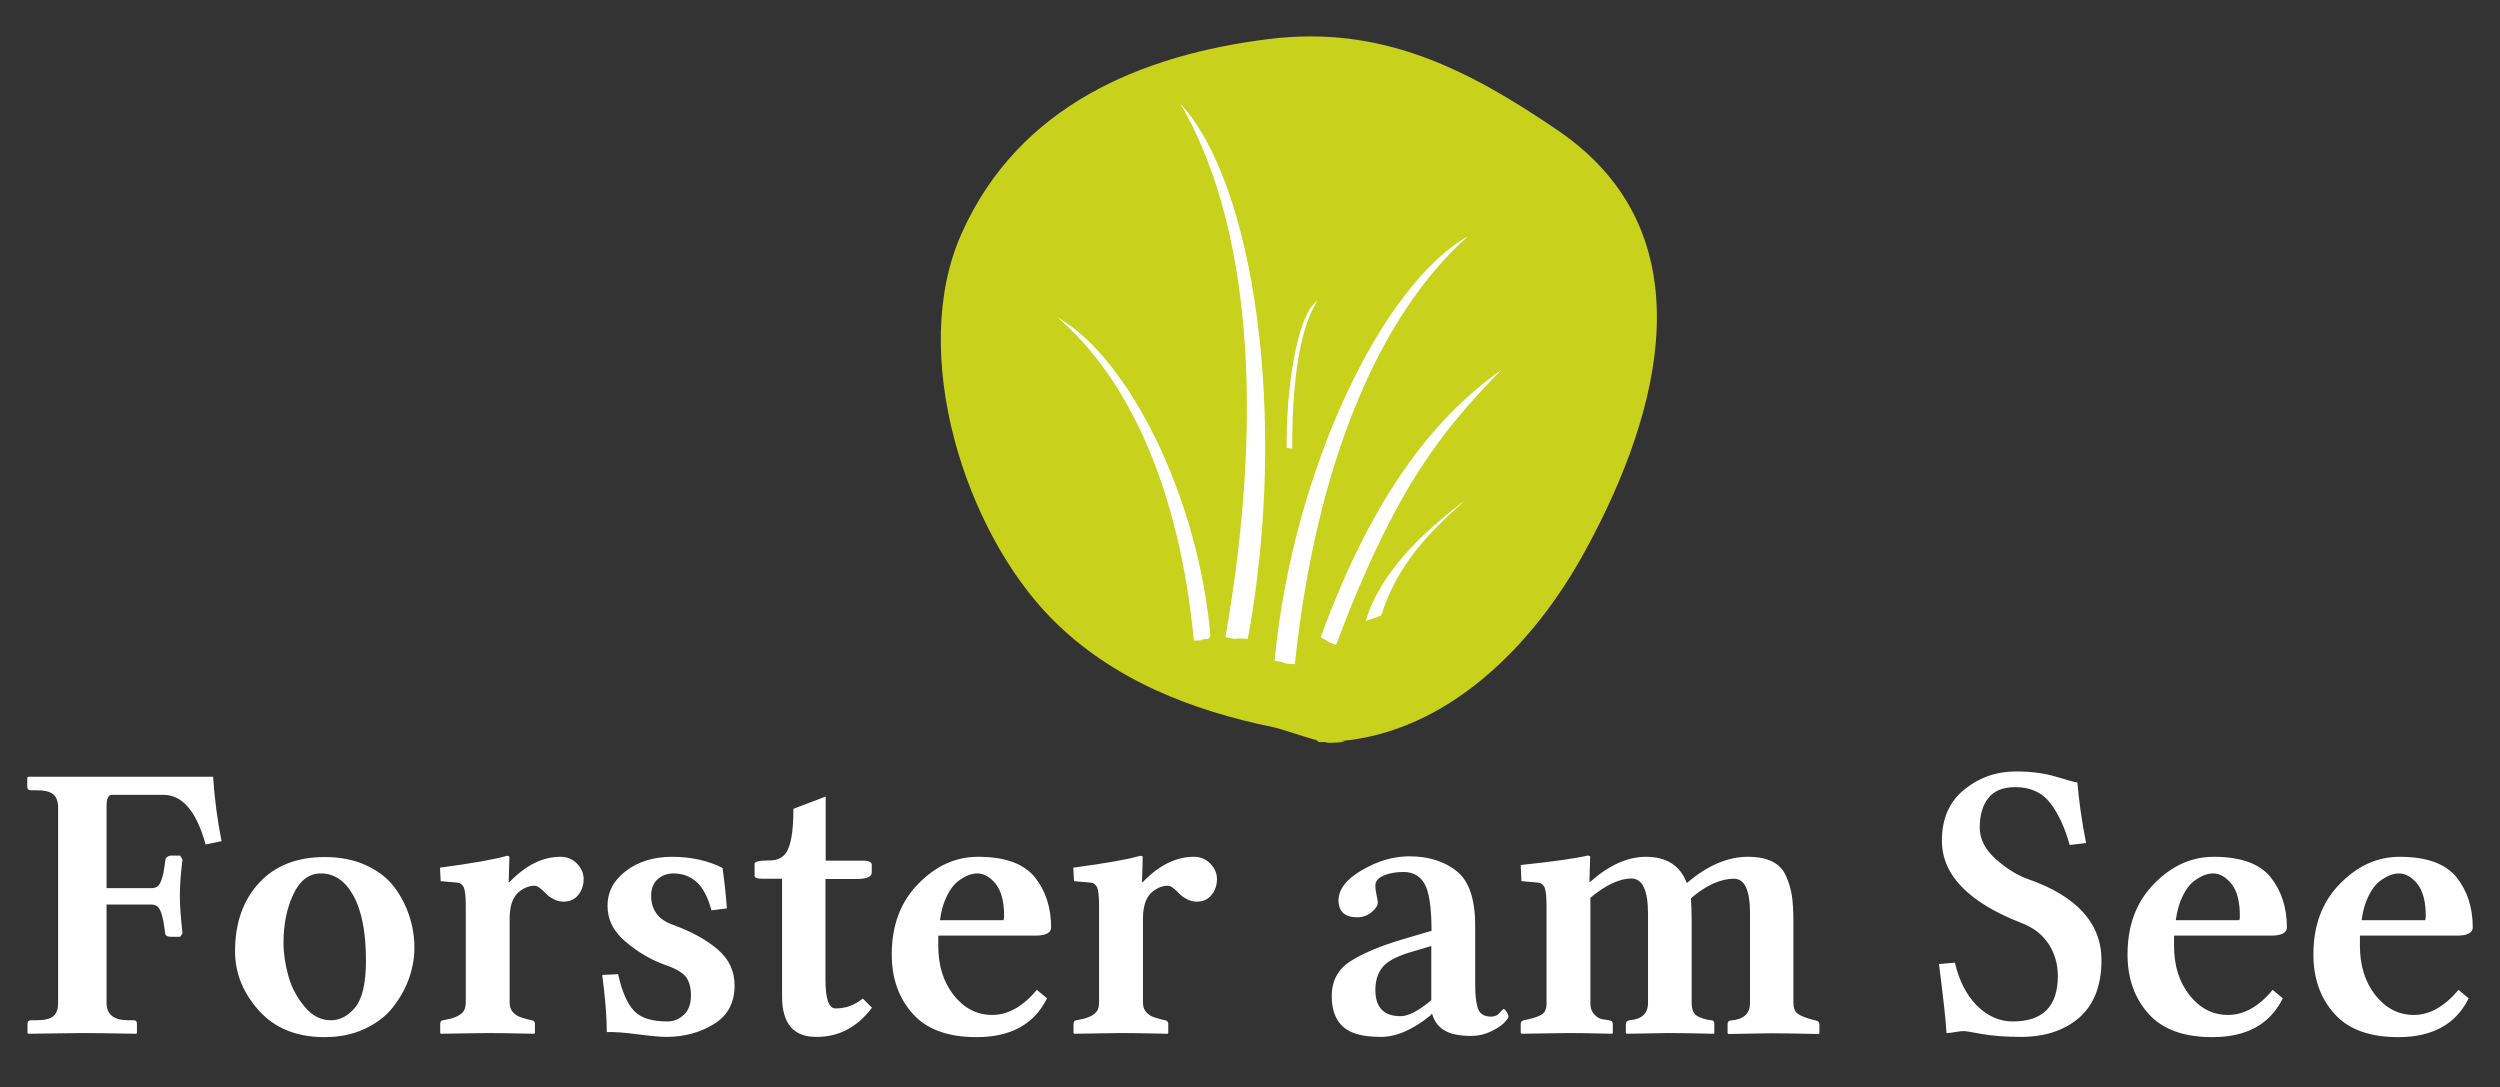 <?xml version="1.0" encoding="UTF-8"?> <!-- Generator: Adobe Illustrator 25.2.3, SVG Export Plug-In . SVG Version: 6.00 Build 0) --> <svg xmlns="http://www.w3.org/2000/svg" xmlns:xlink="http://www.w3.org/1999/xlink" version="1.1" id="Ebene_1" x="0px" y="0px" viewBox="0 0 1037 450.9" style="enable-background:new 0 0 1037 450.9;" xml:space="preserve"><rect x="0" y="0" width="1037" height="450.9" fill="#333333" stroke="none"/> <style type="text/css"> .st0{fill:#C8D11B;} .st1{fill:#FFFFFF;enable-background:new ;} .st2{fill:#FFFFFF;} .st3{fill:none;stroke:#FFFFFF;stroke-width:0.696;stroke-miterlimit:10;} .st4{fill:none;stroke:#C8D11B;stroke-width:1.51;stroke-miterlimit:10;} </style> <g> <path class="st0" d="M646.5,54.3c-38.2-26.1-73.8-43.9-120.2-38.1C473.9,22.7,422.6,43.5,398.8,97c-22.1,49.6,1.5,123.4,37.6,159.8 c25.2,25.4,58.4,38,91.6,44.8c4.2,0.9,11.6,3.7,18.8,5.6h-0.9c0.3,0.1,0.6,0.3,0.9,0.4c0.2,0.1,0.3,0.2,0.5,0.2c0.7,0,1.4,0,2.1,0 c0.5,0.1,1,0.2,1.5,0.3c0.4,0,0.8,0,1.2,0c1.3,0,2.6-0.1,3.9-0.2c0.1,0,0.3,0,0.7-0.1s0.9-0.2,1.3-0.3l-2-0.1 c44-3.8,79.9-38.9,101.8-79.4C689.2,170.5,708.6,96.8,646.5,54.3"></path> </g> <path class="st1" d="M44.2,416c0,4.8,3,7.2,9,7.2h2.3c0.9,0,1.3,0.5,1.3,1.5v3.8l-0.3,0.3c-11-0.2-18.4-0.3-22.4-0.3l-22.4,0.3 l-0.3-0.3v-3.8c0-1,0.5-1.5,1.4-1.5H15c3.3,0,5.6-0.5,7-1.6c1.4-1.1,2.1-2.9,2.1-5.6v-81c0-2.6-0.7-4.5-2.1-5.6s-3.7-1.6-7-1.6h-2.3 c-0.9,0-1.3-0.5-1.4-1.4v-3.9l0.5-0.3h76.6c0.6,9.3,1.8,18.2,3.5,26.7l-6.6,1.4c-3.8-13.7-9.6-20.6-17.5-20.6H46.5 c-1.6,0-2.3,1.6-2.3,4.8v33.9h18.6c1,0,1.8-0.2,2.5-0.7c0.7-0.5,1.2-1.4,1.7-2.8c0.5-1.4,0.8-2.5,0.9-3.5c0.2-0.9,0.4-2.5,0.7-4.7 c0-0.4,0.2-0.8,0.7-1.2c0.5-0.4,1.1-0.6,1.9-0.6h3.5l1,1.6c-0.8,6.2-1.1,11.3-1.1,15.3c0,3.8,0.4,8.9,1.1,15.4l-1,1.4h-3.5 c-1.8,0-2.7-0.5-2.7-1.6c-0.3-2.2-0.6-3.8-0.7-4.8c-0.2-1-0.5-2.1-0.9-3.5c-0.5-1.3-1-2.2-1.6-2.7c-0.6-0.5-1.5-0.8-2.5-0.8H44.2 V416z M97.5,394.6c0-11.7,3.3-21.1,9.9-28.3c6.6-7.2,15.7-10.8,27.3-10.8c6.4,0,12.1,1.1,17.1,3.4s8.9,5.3,11.7,9 c2.8,3.7,4.9,7.8,6.3,12.1c1.4,4.3,2.1,8.7,2.1,13.2c0,4.3-0.8,8.5-2.3,12.8c-1.5,4.2-3.8,8.2-6.7,11.9c-2.9,3.7-6.8,6.6-11.7,8.9 c-4.9,2.3-10.4,3.4-16.6,3.4c-11.4,0-20.5-3.6-27.1-10.9S97.5,403.8,97.5,394.6z M133.1,362.3c-4.9,0-8.7,2.9-11.4,8.6 s-4.1,12.4-4.1,20.1c0,4.5,0.7,9.1,2,13.8c1.3,4.7,3.6,9,6.7,12.7c3.1,3.8,6.7,5.7,10.9,5.7c3.9,0,7.2-1.8,10.2-5.4 c2.9-3.6,4.4-10.1,4.4-19.4c0-11.5-1.7-20.4-5.1-26.7C143.3,365.5,138.8,362.3,133.1,362.3z M211.4,365.8 c6.7-6.9,13.7-10.4,21.1-10.4c2.8,0,5.1,1,6.9,2.9c1.8,1.9,2.7,4,2.7,6.3c0,2.6-0.8,4.9-2.3,6.7c-1.5,1.8-3.5,2.7-6,2.7 c-1.4,0-2.8-0.3-4.1-1c-1.3-0.7-2.4-1.4-3.2-2.3c-0.8-0.8-1.6-1.6-2.5-2.3c-0.9-0.7-1.6-1-2.3-1c-2,0-4,0.7-6,2.2 c-2.8,2-4.3,5.8-4.3,11.5v34.7c0,1.4,0.3,2.6,1,3.6c0.7,0.9,1.5,1.6,2.5,2.1c1,0.5,2.5,0.9,4.3,1.4l1.4,0.3c0.9,0.2,1.3,0.7,1.3,1.5 v3.8l-0.3,0.3c-8.8-0.2-15.3-0.3-19.6-0.3l-19.1,0.3l-0.3-0.3v-3.8c0-0.9,0.4-1.4,1.1-1.5l1.6-0.3c2.7-0.5,4.7-1.3,6-2.4 c1.3-1,1.9-2.6,1.9-4.7v-40.1c0-3.9-0.3-6.4-0.8-7.6c-0.6-1.2-1.5-1.9-2.8-2l-6.8-0.6l-0.3-5.6c13.4-1.8,22.6-3.4,27.7-4.9 c0.8,0,1.1,0.2,1.1,0.5l-0.3,10.4H211.4z M249.8,404.4l6.6-0.3c1.6,7.3,3.9,12.4,6.7,15.3c2.8,2.9,7.4,4.3,13.8,4.3 c2.5,0,4.7-0.9,6.7-2.7c2-1.8,3-4.5,3-8c0-3.4-0.7-6-2.1-7.8c-1.4-1.8-4.3-3.5-8.7-5c-5.6-2-11-5.1-16.1-9.4 c-5.2-4.3-7.7-9.3-7.7-15.1c0-5.7,2.5-10.5,7.6-14.4c5.1-3.9,11.5-5.9,19.2-5.9c7.7,0,14.7,1.5,20.9,4.6c0.8,5.5,1.4,11.1,1.8,16.8 l-6.4,0.8c-1.5-5.6-3.6-9.5-6.2-11.8c-2.6-2.3-5.8-3.5-9.6-3.5c-2.5,0-4.7,0.8-6.5,2.4c-1.8,1.6-2.7,3.9-2.7,6.9c0,5.8,3,9.9,9,12 c8,2.9,14.2,6.4,18.8,10.4c4.6,4,6.8,8.9,6.8,14.8c0,7.2-2.9,12.5-8.6,16c-5.7,3.5-12.3,5.3-19.7,5.3c-2.7,0-6.7-0.4-12.1-1.1 c-5.4-0.7-9.6-1-12.6-0.9C251.7,422.1,251.1,414.2,249.8,404.4z M342.4,364.6v41.7c0,8.1,1.4,12.1,4.3,12c4.1,0,7.8-1.4,11.2-4.1 l3.8,3.8c-6.2,8.2-13.9,12.2-23.2,12.1c-9.4,0-14.1-5.6-14.1-16.8v-48.8h-8.4c-2,0-3-0.4-3-1.3v-5c0-0.8,2.1-1.3,6.3-1.3 c3.9,0,6.5-1.7,7.8-5.2c1.4-3.5,2-8.9,2-16.2l13.4-5.1V357H358c2.4,0,3.6,0.6,3.6,1.7v3.2c0,1.8-2,2.7-6.1,2.7H342.4z M430.1,410.6 l4.2,3.5c-5.3,10.8-15.1,16.1-29.2,16.1c-11.9,0-20.7-3.2-26.5-9.7c-5.8-6.5-8.7-14.6-8.7-24.6c0-12,3.6-21.7,10.9-29.2 c7.3-7.5,15.5-11.3,24.9-11.3c11.1,0,18.9,2.8,23.5,8.4c4.5,5.6,6.8,12.6,6.8,20.9c0,2.2-2.2,3.4-6.5,3.4h-40.3v4.3 c0,8.1,2.1,14.9,6.4,20.4c4.3,5.4,9.6,8.2,16,8.2C418.1,421,424.3,417.5,430.1,410.6z M389.9,381.7h26.3c0.2-0.2,0.3-0.8,0.3-1.8 c0-6-1.2-10.4-3.5-13.3c-2.4-2.9-4.9-4.3-7.6-4.3c-1.1,0-2.3,0.2-3.6,0.7c-1.3,0.5-2.8,1.3-4.5,2.6c-1.6,1.2-3.1,3.2-4.5,6 S390.4,377.7,389.9,381.7z M474.1,365.8c6.7-6.9,13.7-10.4,21.1-10.4c2.8,0,5.1,1,6.9,2.9c1.8,1.9,2.7,4,2.7,6.3 c0,2.6-0.8,4.9-2.3,6.7c-1.5,1.8-3.5,2.7-6,2.7c-1.4,0-2.8-0.3-4.1-1c-1.3-0.7-2.4-1.4-3.2-2.3c-0.8-0.8-1.6-1.6-2.5-2.3 c-0.9-0.7-1.6-1-2.3-1c-2,0-4,0.7-6,2.2c-2.8,2-4.3,5.8-4.3,11.5v34.7c0,1.4,0.3,2.6,1,3.6c0.7,0.9,1.5,1.6,2.5,2.1 c1,0.5,2.5,0.9,4.3,1.4l1.4,0.3c0.9,0.2,1.3,0.7,1.3,1.5v3.8l-0.3,0.3c-8.8-0.2-15.3-0.3-19.6-0.3l-19.1,0.3l-0.3-0.3v-3.8 c0-0.9,0.4-1.4,1.1-1.5l1.6-0.3c2.7-0.5,4.7-1.3,6-2.4c1.3-1,1.9-2.6,1.9-4.7v-40.1c0-3.9-0.3-6.4-0.8-7.6c-0.6-1.2-1.5-1.9-2.8-2 l-6.8-0.6l-0.3-5.6c13.4-1.8,22.6-3.4,27.7-4.9c0.8,0,1.1,0.2,1.1,0.5l-0.3,10.4H474.1z M593.5,421.1c-7.5,6.1-14.5,9.1-21,9 c-7.2,0-12.3-1.4-15.4-4.2c-3.1-2.8-4.7-7-4.7-12.7c0-6.2,2.5-11,7.5-14.3c5-3.3,12.3-6.4,22-9.3l11.9-3.5c0-9.7-1-16.2-2.9-19.5 s-4.8-4.9-8.7-4.9c-3.3,0-6,0.5-8.3,1.5c-2.3,1-3.4,2.4-3.4,4.1c0,1.2,0.2,2.6,0.5,4c0.3,1.5,0.5,2.5,0.5,3c0,1.3-0.9,2.7-2.6,4.1 c-1.7,1.4-3.7,2.1-5.9,2.1c-5.1,0-7.7-2.3-7.8-6.9c0-4.7,3.3-9,9.8-12.7c6.5-3.8,13.1-5.7,19.5-5.7c8.1,0,14.7,2.1,19.8,6.2 s7.6,11.7,7.6,22.5v24c0,2.4,0.1,4.3,0.2,5.5c0.1,1.3,0.3,2.6,0.7,4.1c0.4,1.5,1,2.6,2,3.2c0.9,0.7,2.2,1,3.7,1s2.7-0.5,3.6-1.6 c0.9-1,1.4-1.6,1.5-1.6c0.3,0,0.8,0.4,1.3,1.2c0.6,0.8,0.8,1.5,0.8,2.1c0,0.4-0.6,1.2-1.8,2.5c-1.2,1.2-3.1,2.4-5.6,3.6 c-2.5,1.2-5.2,1.8-7.9,1.8c-4.9,0-8.6-0.7-11.1-2.2c-2.5-1.4-4.3-3.7-5.2-6.8H593.5z M593.7,414.9v-22.5l-9.4,2.8 c-5.4,1.7-9,3.7-10.9,6.1c-1.9,2.4-2.9,5.5-2.9,9.3c0,7.3,3.5,10.9,10.4,10.9C584,421.6,588.3,419.4,593.7,414.9z M659.3,365.8h0.3 c7.8-6.9,15.5-10.4,23.1-10.4c8.6,0,14.2,3.6,17,10.9c8.4-7.2,16.8-10.9,25.3-10.9c4.2,0,7.6,0.7,10.2,2c2.6,1.3,4.5,3.3,5.7,6.1 c1.2,2.7,2,5.5,2.4,8.2c0.4,2.8,0.6,6.3,0.6,10.6V416c0,2.1,0.6,3.6,1.8,4.5c1.2,0.9,3.3,1.7,6.3,2.5l1.3,0.3 c0.9,0.2,1.3,0.7,1.4,1.5v3.8l-0.3,0.3c-8.9-0.2-15.5-0.3-19.8-0.3l-17.6,0.3l-0.4-0.3v-3.8c0-0.9,0.4-1.4,1.3-1.5 c5.3-0.4,8-2.8,8-7.2v-37.4c0-9.4-2.2-14.2-6.6-14.2c-5.6,0-11.6,2.7-17.9,8.1c0.2,2.8,0.3,6,0.3,9.5V416c0,2.6,0.7,4.4,2.1,5.3 c1.4,0.9,3.4,1.6,6,1.9c0.9,0,1.3,0.5,1.3,1.5v3.8l-0.3,0.3c-7.9-0.2-14-0.3-18.3-0.3l-17.8,0.3l-0.3-0.3v-3.8 c0-0.8,0.5-1.3,1.5-1.5c5.1-0.4,7.7-2.8,7.7-7.2v-37c0-9.7-2.3-14.5-6.8-14.6c-5,0-10.8,2.7-17.1,8v43.7c0,1.8,0.4,3.2,1.3,4.3 c0.9,1.1,1.8,1.8,2.7,2.1c0.9,0.3,2.2,0.5,3.8,0.7c1,0.2,1.5,0.7,1.5,1.5v3.8l-0.3,0.3c-7.9-0.2-14-0.3-18.5-0.3l-19.1,0.3l-0.3-0.3 v-3.8c0-0.8,0.4-1.3,1.3-1.5l1.4-0.3c2.9-0.6,5-1.4,6.2-2.2c1.2-0.8,1.8-2.3,1.8-4.5v-40.5c0-3.9-0.3-6.4-0.8-7.6 c-0.6-1.2-1.5-1.9-2.8-2l-6.8-0.6l-0.3-6.7c13.4-1.4,22.6-2.7,27.7-3.9c0.8,0,1.1,0.2,1.1,0.5L659.3,365.8z M861.7,324.6 c0.6,7,1.7,15.4,3.6,25.1l-6.8,0.8c-1.9-6.9-4.5-12.7-7.9-17.2s-8.3-6.8-14.6-6.8c-5.1,0-8.9,1.5-11.3,4.6 c-2.4,3.1-3.5,7.2-3.5,12.2c0,4.7,2.2,9.1,6.6,13c4.4,3.9,8.8,6.7,13.3,8.3c20.4,7.1,30.6,18.4,30.6,33.7c0,10.5-3.1,18.4-9.2,23.8 c-6.1,5.3-14.2,8-24.2,8c-6.4,0-11.8-0.4-16.2-1.2s-6.8-1.2-7.2-1.2c-1.1,0-2.4,0.1-3.9,0.4c-1.6,0.3-2.8,0.4-3.6,0.4 c-0.2-4.8-1.3-14.3-3.1-28.6l6.6-0.6c1.7,7.4,4.7,13.3,9,17.7c4.4,4.4,9.4,6.7,15,6.7c12.5,0,18.7-6.3,18.7-18.9 c0-4.9-1.3-9.3-3.8-13.2c-2.5-3.8-6.2-6.8-11.2-8.7c-22.1-8.6-33.1-20-33.1-34.2c0-9.1,3.1-16.2,9.3-21.2c6.2-5,13.3-7.5,21.4-7.5 c6.1,0,11.6,0.7,16.4,2.1C857.5,323.6,860.5,324.4,861.7,324.6z M942.7,410.6l4.2,3.5c-5.3,10.8-15.1,16.1-29.2,16.1 c-11.9,0-20.7-3.2-26.5-9.7c-5.8-6.5-8.7-14.6-8.7-24.6c0-12,3.6-21.7,10.9-29.2c7.3-7.5,15.5-11.3,24.9-11.3 c11.1,0,18.9,2.8,23.5,8.4c4.5,5.6,6.8,12.6,6.8,20.9c0,2.2-2.2,3.4-6.5,3.4h-40.3v4.3c0,8.1,2.1,14.9,6.4,20.4 c4.3,5.4,9.6,8.2,16,8.2C930.8,421,937,417.5,942.7,410.6z M902.5,381.7h26.3c0.2-0.2,0.3-0.8,0.3-1.8c0-6-1.2-10.4-3.5-13.3 c-2.4-2.9-4.9-4.3-7.6-4.3c-1.1,0-2.3,0.2-3.6,0.7c-1.3,0.5-2.8,1.3-4.5,2.6c-1.6,1.2-3.1,3.2-4.5,6S903.1,377.7,902.5,381.7z M1019.8,410.6l4.2,3.5c-5.3,10.8-15.1,16.1-29.2,16.1c-11.9,0-20.7-3.2-26.5-9.7c-5.8-6.5-8.7-14.6-8.7-24.6 c0-12,3.6-21.7,10.9-29.2c7.3-7.5,15.5-11.3,24.9-11.3c11.1,0,18.9,2.8,23.5,8.4c4.5,5.6,6.8,12.6,6.8,20.9c0,2.2-2.2,3.4-6.5,3.4 h-40.3v4.3c0,8.1,2.1,14.9,6.4,20.4c4.3,5.4,9.6,8.2,16,8.2C1007.8,421,1014,417.5,1019.8,410.6z M979.6,381.7h26.3 c0.2-0.2,0.3-0.8,0.3-1.8c0-6-1.2-10.4-3.5-13.3c-2.4-2.9-4.9-4.3-7.6-4.3c-1.1,0-2.3,0.2-3.6,0.7c-1.3,0.5-2.8,1.3-4.5,2.6 c-1.6,1.2-3.1,3.2-4.5,6S980.1,377.7,979.6,381.7z"></path> <g> <path class="st2" d="M547.8,264.4c22.9-62.9,49.9-93.2,75.1-111.1c-24.2,24.8-43.8,48.1-68.7,114.2 C548.5,265.5,553.7,267.3,547.8,264.4"></path> <path class="st2" d="M566.5,257.6c5.9-19.8,23-36.3,41.2-50.1c-15.9,14.4-27.9,26.6-34.8,47.8C567.3,257.5,572.4,255.5,566.5,257.6 "></path> <path class="st2" d="M528.7,274c7.6-79.6,44.9-156.1,80.2-176c-36.5,32.5-62.9,93.5-71.8,177.5C529.7,275.1,536.4,275.4,528.7,274 L528.7,274z"></path> <path class="st2" d="M517.6,265c17-92.3,2.4-189.5-28-222c27.6,47.1,35.8,123.7,18.7,221.3C516.1,265.9,509.1,264.4,517.6,265 L517.6,265z"></path> <path class="st2" d="M502.2,265c-4.9-59.4-34.6-117.2-63.6-133.4c29.8,25.5,50.7,71.7,56.6,134.1C501.3,265.7,495.8,265,502.2,265 L502.2,265z"></path> <path class="st2" d="M534.1,188.3c-0.6-28.3,4.6-55,10.8-61.6c-6.1,11.1-9.6,32.5-9.2,62.3C534.3,188.7,535.6,188.9,534.1,188.3"></path> <path class="st3" d="M534.1,188.3c-0.6-28.3,4.6-55,10.8-61.6c-6.1,11.1-9.6,32.5-9.2,62.3C534.3,188.7,535.6,188.9,534.1,188.3z"></path> <rect x="503.4" y="262.7" transform="matrix(0.573 -0.819 0.819 0.573 -7.256 533.846)" class="st0" width="11.2" height="22.4"></rect> <polygon class="st0" points="536.7,190.5 531.1,190 531.4,186.4 537,186.9 "></polygon> <polygon class="st4" points="536.7,190.5 531.1,190 531.4,186.4 537,186.9 "></polygon> </g> </svg> 